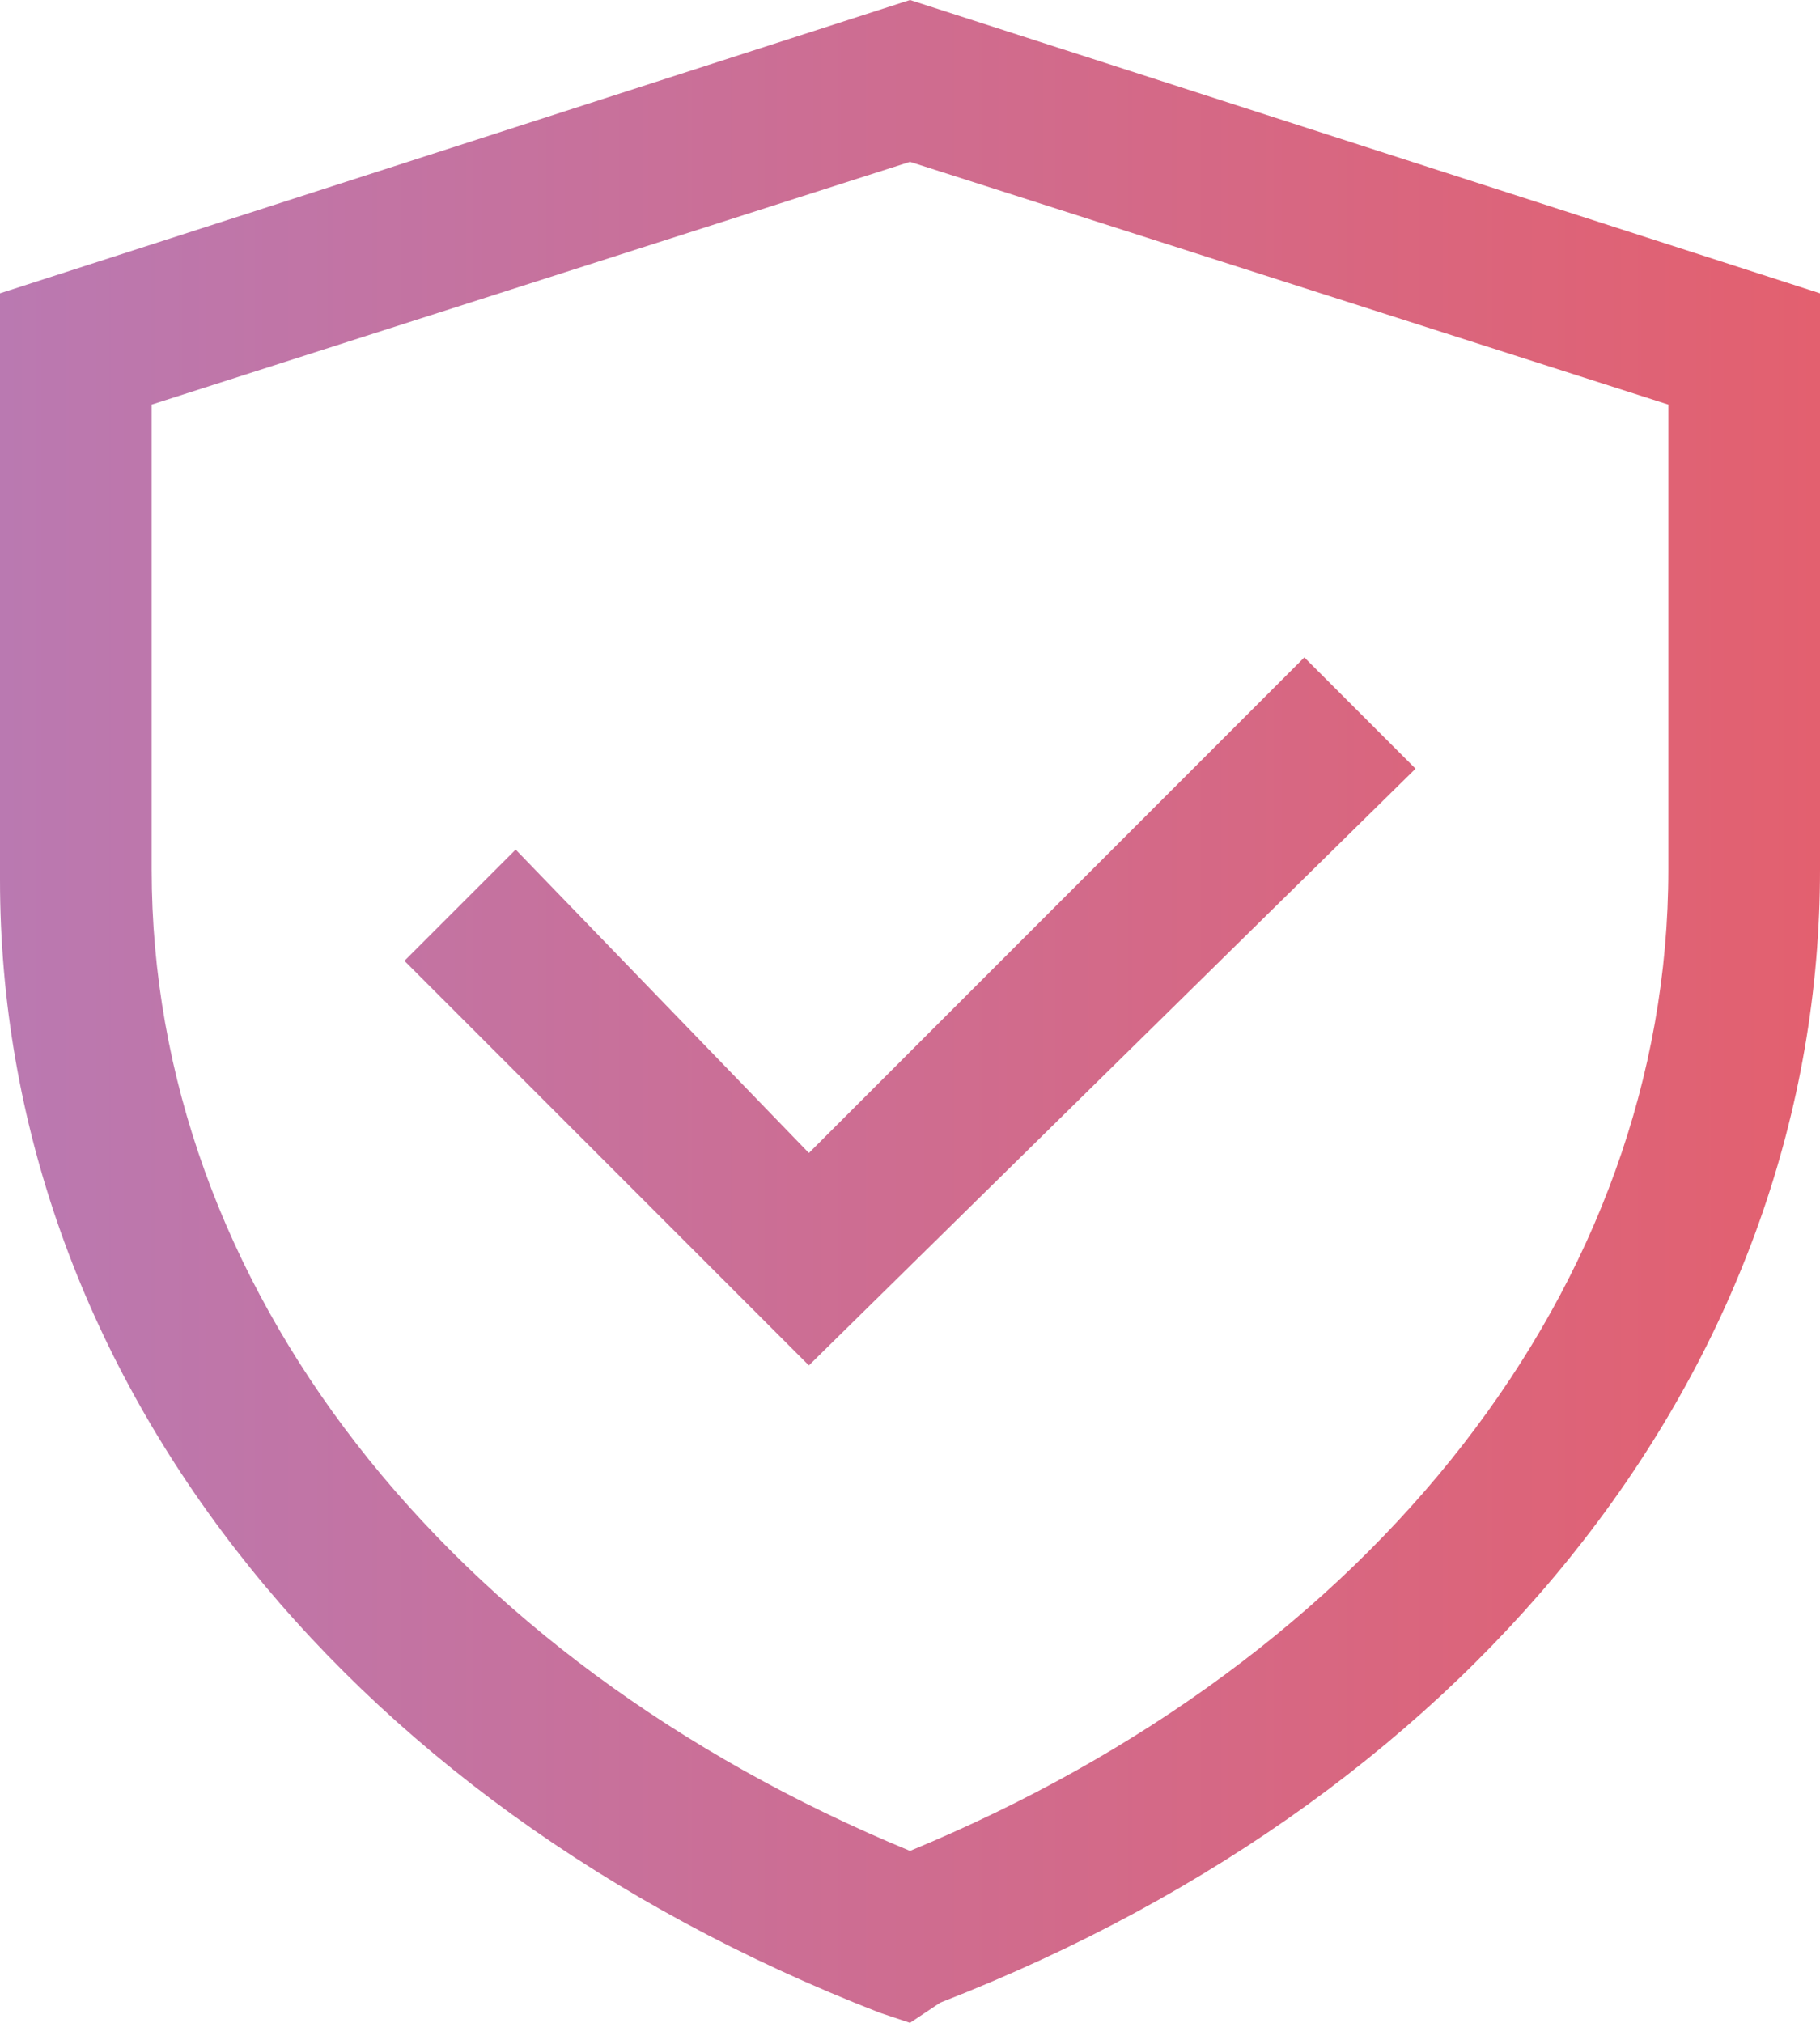 <svg width="90" height="100" viewBox="0 0 90 100" fill="none" xmlns="http://www.w3.org/2000/svg">
<g clip-path="url(#clip0_16_753)">
<path fill-rule="evenodd" clip-rule="evenodd" d="M43.5 99.5L45 100L46.5 99C73.5 88.5 90 67 90 43V14.5L45 0L0 14.5V43.5C0 67.5 16.5 89 43.5 99.5ZM7.5 43V20L45 8L82.5 20V43C82.5 63.5 68 82 45 91.5C22 82 7.5 63.5 7.5 43ZM20 47.5L40 67.5L70 38L64.5 32.5L40 57L25.5 42L20 47.5Z" fill="url(#paint0_linear_16_753)"/>
</g>
<defs>
<linearGradient id="paint0_linear_16_753" x1="0" y1="50" x2="90" y2="50" gradientUnits="userSpaceOnUse">
<stop stop-color="#BA79B1"/>
<stop offset="1" stop-color="#E3606F"/>
</linearGradient>
<clipPath id="clip0_16_753">
<rect width="90" height="100" fill="white"/>
</clipPath>
</defs>
</svg>
